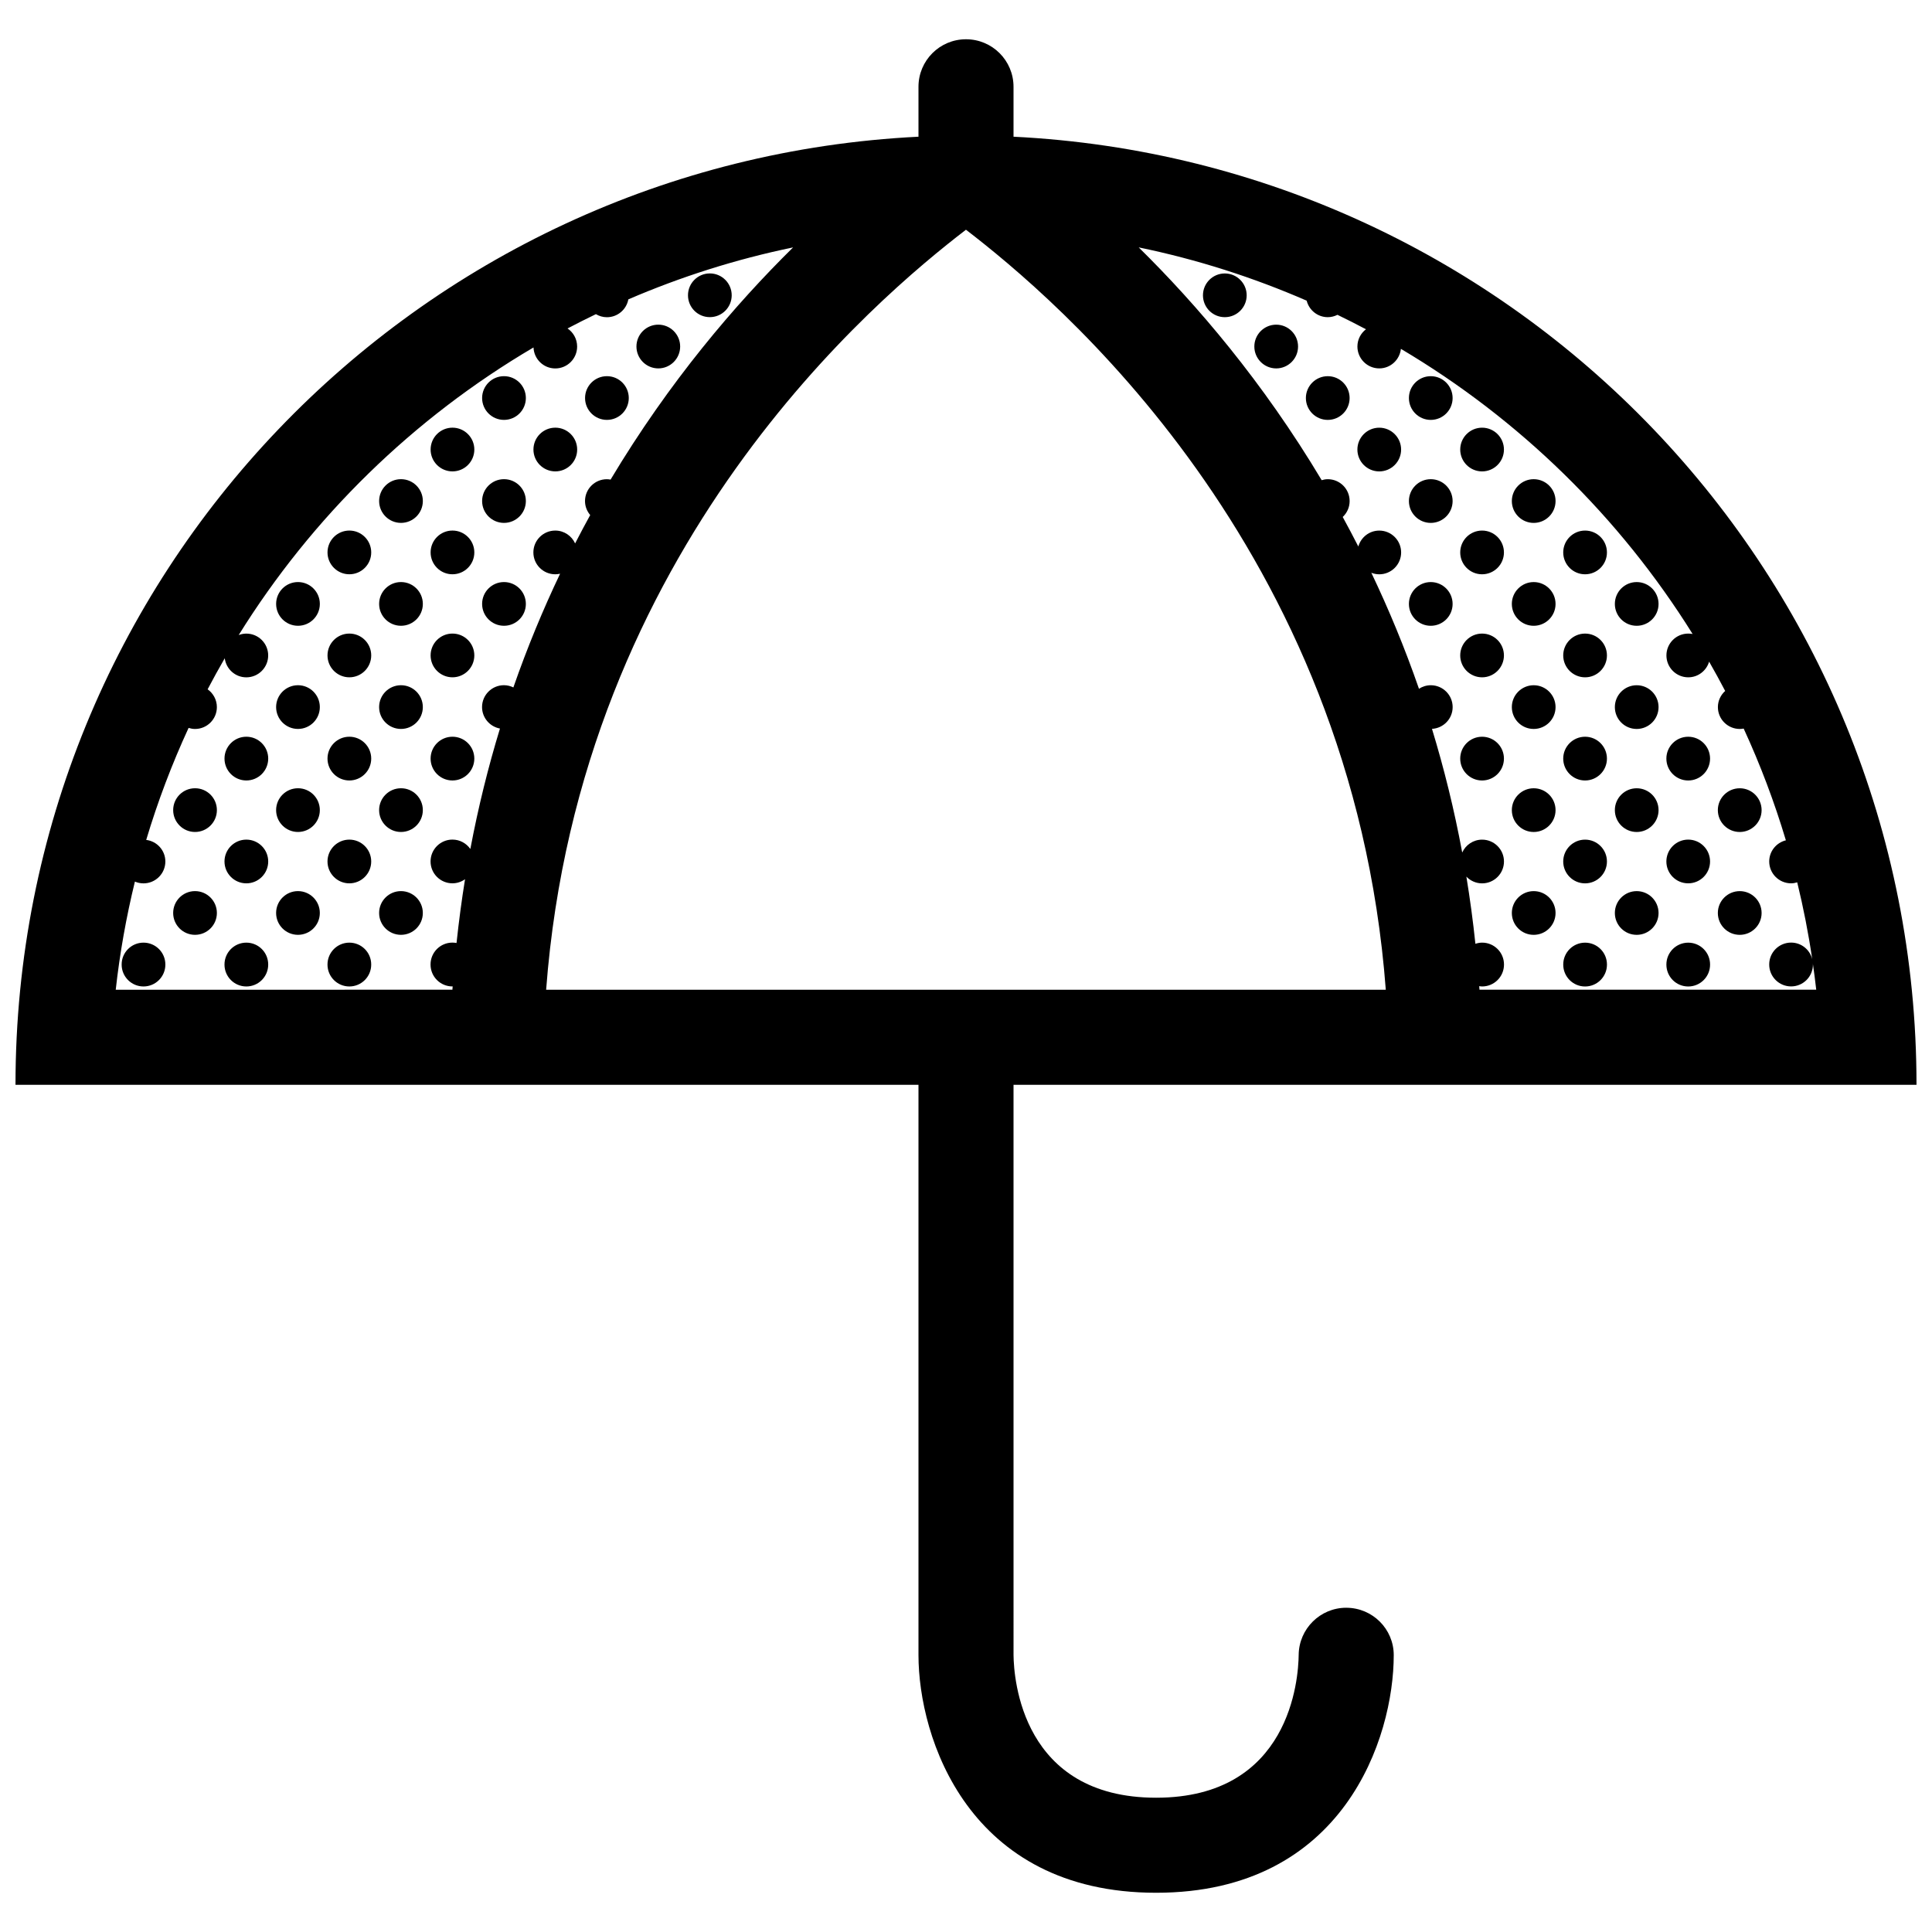 <?xml version="1.0" encoding="UTF-8"?>
<!-- Uploaded to: SVG Repo, www.svgrepo.com, Generator: SVG Repo Mixer Tools -->
<svg width="800px" height="800px" version="1.1" viewBox="144 144 512 512" xmlns="http://www.w3.org/2000/svg">
 <defs>
  <clipPath id="a">
   <path d="m148.09 154h503.81v492h-503.81z"/>
  </clipPath>
 </defs>
 <g clip-path="url(#a)">
  <path d="m500.83 570.07h-0.074c-6.887 0-12.52 5.582-12.594 12.484-0.074 6.324-2.211 37.859-37.781 37.859-35.574 0-37.711-31.539-37.785-37.785l-0.004-151.14h239.3c0-134.88-106.08-244.66-239.3-251.26v-13.23c0-6.961-5.633-12.594-12.594-12.594s-12.594 5.633-12.594 12.594v13.23c-133.23 6.606-239.3 116.39-239.3 251.26h239.3v151.14c0 21.781 13.16 62.973 62.977 62.973 49.812 0 62.973-41.191 62.973-62.973 0-6.93-5.609-12.52-12.52-12.555zm-10.551-346.39c0.641 2.508 2.891 4.375 5.602 4.375 0.926 0 1.785-0.238 2.562-0.625 2.543 1.23 5.062 2.508 7.551 3.828-1.371 1.059-2.266 2.699-2.266 4.57 0 3.199 2.594 5.801 5.793 5.801 2.984 0 5.41-2.273 5.734-5.176 31.426 18.621 58 44.605 77.305 75.562-0.367-0.074-0.754-0.109-1.152-0.109-3.203 0-5.789 2.594-5.789 5.789 0 3.203 2.59 5.801 5.789 5.801 2.625 0 4.816-1.758 5.527-4.152 1.465 2.555 2.883 5.144 4.254 7.766-1.176 1.059-1.93 2.578-1.93 4.281 0 3.203 2.602 5.793 5.805 5.793 0.348 0 0.691-0.047 1.027-0.105 4.394 9.539 8.133 19.426 11.184 29.613-2.527 0.625-4.414 2.891-4.414 5.606 0 3.199 2.602 5.793 5.801 5.793 0.57 0 1.109-0.105 1.621-0.262 1.633 6.691 2.969 13.492 3.984 20.398-0.613-2.539-2.883-4.43-5.606-4.43-3.203 0-5.801 2.59-5.801 5.793 0 0.004 0.004 0.012 0.004 0.016 0 0-0.004 0.004-0.004 0.012 0 3.203 2.602 5.793 5.801 5.793 3.199 0 5.785-2.594 5.785-5.793v-0.012-0.016c0-0.125-0.031-0.242-0.035-0.367 0.332 2.344 0.645 4.695 0.91 7.062h-89.242c-0.023-0.316-0.055-0.629-0.074-0.945 0.258 0.039 0.516 0.082 0.777 0.082 3.199 0 5.793-2.594 5.793-5.793v-0.012-0.016c0-3.203-2.602-5.793-5.793-5.793-0.629 0-1.215 0.121-1.785 0.309-0.637-6.066-1.438-12-2.394-17.801 1.055 1.094 2.527 1.785 4.172 1.785 3.199 0 5.793-2.602 5.793-5.793 0-3.199-2.602-5.793-5.793-5.793-2.352 0-4.367 1.406-5.273 3.414-2.125-11.453-4.84-22.375-8.012-32.773 3.047-0.172 5.477-2.672 5.477-5.769 0-3.199-2.594-5.793-5.793-5.793-1.152 0-2.227 0.348-3.133 0.938-3.762-10.855-8.02-21.098-12.625-30.742 0.648 0.258 1.359 0.406 2.106 0.406 3.199 0 5.793-2.602 5.793-5.793 0-3.203-2.602-5.793-5.793-5.793-2.648 0-4.863 1.785-5.551 4.219-1.359-2.656-2.734-5.266-4.137-7.824 1.129-1.059 1.832-2.551 1.832-4.219 0-3.199-2.59-5.793-5.789-5.793-0.562 0-1.109 0.105-1.621 0.258-15.578-26.066-33.129-46.578-48.488-61.691 15.473 3.184 30.359 7.957 44.512 14.121zm-315.61 182.62c1.082-9.758 2.797-19.32 5.082-28.668 0.699 0.297 1.473 0.469 2.277 0.469 3.199 0 5.793-2.602 5.793-5.793 0-2.953-2.215-5.367-5.074-5.723 3.059-10.211 6.82-20.129 11.23-29.68 0.539 0.168 1.102 0.281 1.703 0.281 3.199 0 5.793-2.594 5.793-5.793 0-1.949-0.973-3.668-2.449-4.719 1.457-2.777 2.969-5.523 4.535-8.227 0.367 2.84 2.769 5.055 5.719 5.055 3.199 0 5.793-2.602 5.793-5.801s-2.594-5.789-5.793-5.789c-0.715 0-1.395 0.141-2.023 0.383 19.453-31.297 46.32-57.52 78.129-76.215 0.125 3.082 2.648 5.562 5.773 5.562 3.199 0 5.789-2.602 5.789-5.801 0-1.996-1.008-3.758-2.543-4.797 2.481-1.309 4.988-2.57 7.516-3.789 0.855 0.504 1.844 0.812 2.91 0.812 2.84 0 5.188-2.039 5.688-4.734 13.898-5.984 28.504-10.641 43.66-13.766-15.312 15.078-32.816 35.539-48.367 61.531-0.316-0.055-0.645-0.102-0.984-0.102-3.199 0-5.793 2.594-5.793 5.793 0 1.414 0.527 2.699 1.375 3.707-1.355 2.457-2.684 4.969-3.996 7.516-0.91-2-2.918-3.406-5.262-3.406-3.203 0-5.801 2.594-5.801 5.793 0 3.199 2.594 5.793 5.801 5.793 0.438 0 0.867-0.059 1.281-0.152-4.508 9.461-8.688 19.504-12.383 30.137-0.754-0.367-1.598-0.59-2.5-0.59-3.203 0-5.801 2.602-5.801 5.793 0 2.84 2.051 5.195 4.746 5.691-3.094 10.137-5.742 20.773-7.848 31.918-1.047-1.5-2.781-2.488-4.75-2.488-3.203 0-5.793 2.602-5.793 5.793 0 3.199 2.59 5.793 5.793 5.793 1.25 0 2.398-0.406 3.344-1.078-0.891 5.512-1.641 11.145-2.254 16.898-0.352-0.066-0.719-0.105-1.094-0.105-3.203 0-5.793 2.59-5.793 5.793v0.016 0.012c0 3.203 2.59 5.793 5.793 5.793 0.023 0 0.047-0.004 0.07-0.004-0.02 0.297-0.051 0.578-0.07 0.875l-89.223 0.008zm114.06 0c8.883-117.57 87.945-183.51 111.26-201.42 23.32 17.91 102.38 83.848 111.26 201.42zm23.934-170.47c0-3.199 2.594-5.793 5.793-5.793 3.199 0 5.793 2.594 5.793 5.793s-2.594 5.801-5.793 5.801c-3.195-0.004-5.793-2.602-5.793-5.801zm-27.297 27.301c0-3.199 2.594-5.793 5.801-5.793 3.199 0 5.789 2.602 5.789 5.793 0 3.203-2.59 5.793-5.789 5.793-3.203 0-5.801-2.594-5.801-5.793zm-27.25 0c0-3.199 2.59-5.793 5.793-5.793 3.199 0 5.793 2.602 5.793 5.793 0 3.203-2.594 5.793-5.793 5.793-3.203 0-5.793-2.594-5.793-5.793zm13.648-13.648c0-3.199 2.594-5.793 5.801-5.793 3.199 0 5.793 2.594 5.793 5.793s-2.594 5.793-5.793 5.793c-3.207 0-5.801-2.594-5.801-5.793zm-15.707 27.297c0 3.199-2.594 5.793-5.793 5.793-3.203 0-5.793-2.602-5.793-5.793 0-3.199 2.59-5.793 5.793-5.793 3.195 0 5.793 2.594 5.793 5.793zm15.707 0c0-3.199 2.594-5.793 5.801-5.793 3.199 0 5.793 2.594 5.793 5.793 0 3.199-2.594 5.793-5.793 5.793-3.207 0-5.801-2.594-5.801-5.793zm27.281-27.297c0-3.199 2.594-5.793 5.793-5.793 3.203 0 5.793 2.594 5.793 5.793s-2.59 5.793-5.793 5.793c-3.199 0-5.793-2.594-5.793-5.793zm-56.668 40.914c0 3.199-2.594 5.793-5.793 5.793s-5.793-2.602-5.793-5.793c0-3.203 2.594-5.793 5.793-5.793s5.793 2.59 5.793 5.793zm-13.617 13.648c0 3.203-2.594 5.793-5.793 5.793-3.199 0-5.793-2.594-5.793-5.793s2.594-5.793 5.793-5.793c3.199 0 5.793 2.594 5.793 5.793zm29.355-13.648c0-3.203 2.59-5.793 5.793-5.793 3.199 0 5.793 2.594 5.793 5.793s-2.594 5.793-5.793 5.793c-3.203 0.008-5.793-2.594-5.793-5.793zm-2.059 13.648c0 3.203-2.594 5.793-5.793 5.793-3.203 0-5.793-2.594-5.793-5.793s2.59-5.793 5.793-5.793c3.195 0 5.793 2.594 5.793 5.793zm15.707 0c0-3.199 2.594-5.793 5.801-5.793 3.199 0 5.793 2.602 5.793 5.793 0 3.203-2.594 5.793-5.793 5.793-3.207 0-5.801-2.59-5.801-5.793zm-29.387 13.648c0 3.203-2.594 5.801-5.793 5.801s-5.793-2.602-5.793-5.801c0-3.199 2.594-5.789 5.793-5.789s5.793 2.59 5.793 5.789zm15.738 0c0-3.199 2.59-5.789 5.793-5.789 3.199 0 5.793 2.594 5.793 5.789 0 3.203-2.594 5.801-5.793 5.801-3.203-0.004-5.793-2.598-5.793-5.801zm-43.035 27.34c0 3.203-2.594 5.801-5.793 5.801-3.203 0-5.793-2.594-5.793-5.801 0-3.199 2.594-5.793 5.793-5.793s5.793 2.594 5.793 5.793zm27.297 0c0 3.203-2.594 5.801-5.793 5.801s-5.793-2.594-5.793-5.801c0-3.199 2.594-5.793 5.793-5.793s5.793 2.594 5.793 5.793zm-40.898 13.656c0 3.199-2.594 5.793-5.793 5.793-3.199 0-5.793-2.602-5.793-5.793 0-3.203 2.594-5.793 5.793-5.793 3.199-0.004 5.793 2.586 5.793 5.793zm27.281-27.305c0 3.203-2.594 5.793-5.793 5.793-3.199 0-5.793-2.594-5.793-5.793 0-3.199 2.594-5.793 5.793-5.793 3.199 0 5.793 2.594 5.793 5.793zm0 27.305c0 3.199-2.594 5.793-5.793 5.793-3.199 0-5.793-2.602-5.793-5.793 0-3.203 2.594-5.793 5.793-5.793 3.199-0.004 5.793 2.586 5.793 5.793zm29.355-13.656c0-3.199 2.59-5.793 5.793-5.793 3.199 0 5.793 2.594 5.793 5.793 0 3.203-2.594 5.801-5.793 5.801-3.203 0-5.793-2.594-5.793-5.801zm-2.059-13.648c0 3.203-2.594 5.793-5.793 5.793-3.203 0-5.793-2.594-5.793-5.793 0-3.199 2.59-5.793 5.793-5.793 3.195-0.004 5.793 2.594 5.793 5.793zm0 27.305c0 3.199-2.594 5.793-5.793 5.793-3.203 0-5.793-2.602-5.793-5.793 0-3.203 2.59-5.793 5.793-5.793 3.195-0.008 5.793 2.586 5.793 5.793zm-40.977 13.613c0 3.199-2.594 5.793-5.793 5.793-3.203 0-5.793-2.602-5.793-5.793 0-3.199 2.594-5.793 5.793-5.793 3.199 0.004 5.793 2.594 5.793 5.793zm27.297 0c0 3.199-2.594 5.793-5.793 5.793s-5.793-2.602-5.793-5.793c0-3.199 2.594-5.793 5.793-5.793 3.199-0.004 5.793 2.594 5.793 5.793zm-40.898 13.645c0 3.203-2.594 5.793-5.793 5.793-3.199 0-5.793-2.59-5.793-5.793 0-3.199 2.594-5.793 5.793-5.793 3.199 0 5.793 2.598 5.793 5.793zm27.281 0c0 3.203-2.594 5.793-5.793 5.793-3.199 0-5.793-2.59-5.793-5.793 0-3.199 2.594-5.793 5.793-5.793 3.199 0 5.793 2.598 5.793 5.793zm27.297 0c0 3.203-2.594 5.793-5.793 5.793-3.203 0-5.793-2.59-5.793-5.793 0-3.199 2.59-5.793 5.793-5.793 3.195 0.008 5.793 2.598 5.793 5.793zm-40.977 13.656v0.016 0.012c0 3.203-2.594 5.793-5.793 5.793-3.203 0-5.793-2.594-5.793-5.793v-0.012-0.016c0-3.203 2.594-5.793 5.793-5.793s5.793 2.586 5.793 5.793zm27.297 0v0.016 0.012c0 3.203-2.594 5.793-5.793 5.793s-5.793-2.594-5.793-5.793v-0.012-0.016c0-3.203 2.594-5.793 5.793-5.793s5.793 2.586 5.793 5.793zm83.949-177.35c0-3.199 2.594-5.793 5.793-5.793 3.199 0 5.793 2.602 5.793 5.793 0 3.203-2.594 5.793-5.793 5.793-3.199 0.008-5.793-2.59-5.793-5.793zm-138.5 177.35v0.016 0.012c0 3.203-2.602 5.793-5.793 5.793-3.199 0-5.793-2.594-5.793-5.793v-0.012-0.016c0-3.203 2.594-5.793 5.793-5.793 3.191 0 5.793 2.586 5.793 5.793zm288.59-163.77c0-3.199 2.602-5.793 5.793-5.793 3.195 0 5.793 2.594 5.793 5.793s-2.602 5.801-5.793 5.801c-3.191-0.004-5.793-2.602-5.793-5.801zm54.562 27.301c0-3.199 2.594-5.793 5.793-5.793s5.793 2.602 5.793 5.793c0 3.203-2.602 5.793-5.793 5.793-3.199 0-5.793-2.594-5.793-5.793zm-40.902-13.648c0-3.199 2.602-5.793 5.801-5.793s5.789 2.594 5.789 5.793-2.59 5.793-5.789 5.793c-3.203 0-5.801-2.594-5.801-5.793zm27.305 0c0-3.199 2.59-5.793 5.789-5.793 3.199 0 5.793 2.594 5.793 5.793s-2.594 5.793-5.793 5.793c-3.199 0-5.789-2.594-5.789-5.793zm0 27.297c0-3.199 2.59-5.793 5.789-5.793 3.199 0 5.793 2.594 5.793 5.793 0 3.199-2.594 5.793-5.793 5.793-3.199 0-5.789-2.594-5.789-5.793zm27.277 0c0-3.199 2.602-5.793 5.793-5.793 3.203 0 5.793 2.594 5.793 5.793 0 3.199-2.594 5.793-5.793 5.793-3.199 0-5.793-2.594-5.793-5.793zm-13.68 13.617c0-3.203 2.594-5.793 5.793-5.793s5.793 2.594 5.793 5.793-2.602 5.793-5.793 5.793c-3.199 0.008-5.793-2.594-5.793-5.793zm27.297 0c0-3.203 2.602-5.793 5.793-5.793 3.203 0 5.793 2.594 5.793 5.793s-2.594 5.793-5.793 5.793c-3.191 0.008-5.793-2.594-5.793-5.793zm-40.895 13.648c0-3.199 2.59-5.793 5.789-5.793 3.199 0 5.793 2.602 5.793 5.793 0 3.203-2.594 5.793-5.793 5.793-3.199 0-5.789-2.59-5.789-5.793zm27.277 0c0-3.199 2.602-5.793 5.793-5.793 3.203 0 5.793 2.602 5.793 5.793 0 3.203-2.594 5.793-5.793 5.793-3.199 0-5.793-2.59-5.793-5.793zm27.301 0c0-3.199 2.59-5.793 5.789-5.793 3.199 0 5.793 2.602 5.793 5.793 0 3.203-2.602 5.793-5.793 5.793-3.203 0-5.789-2.59-5.789-5.793zm-40.98 13.648c0-3.199 2.594-5.789 5.793-5.789s5.793 2.594 5.793 5.789c0 3.203-2.602 5.801-5.793 5.801-3.199-0.004-5.793-2.598-5.793-5.801zm27.297 0c0-3.199 2.602-5.789 5.793-5.789 3.203 0 5.793 2.594 5.793 5.789 0 3.203-2.594 5.801-5.793 5.801-3.191-0.004-5.793-2.598-5.793-5.801zm-27.297 27.34c0-3.199 2.594-5.793 5.793-5.793s5.793 2.594 5.793 5.793c0 3.203-2.602 5.801-5.793 5.801-3.199 0-5.793-2.594-5.793-5.801zm27.297 0c0-3.199 2.602-5.793 5.793-5.793 3.203 0 5.793 2.594 5.793 5.793 0 3.203-2.594 5.801-5.793 5.801-3.191 0-5.793-2.594-5.793-5.801zm-13.617-13.648c0-3.199 2.602-5.793 5.793-5.793 3.203 0 5.793 2.602 5.793 5.793 0 3.203-2.594 5.793-5.793 5.793-3.199 0.004-5.793-2.586-5.793-5.793zm0 27.305c0-3.203 2.602-5.793 5.793-5.793 3.203 0 5.793 2.594 5.793 5.793s-2.594 5.793-5.793 5.793c-3.199 0-5.793-2.594-5.793-5.793zm40.953-13.656c0-3.199 2.59-5.793 5.789-5.793 3.199 0 5.789 2.594 5.789 5.793 0 3.203-2.594 5.801-5.789 5.801-3.203 0-5.789-2.594-5.789-5.801zm-13.652-13.648c0-3.199 2.59-5.793 5.789-5.793 3.199 0 5.793 2.602 5.793 5.793 0 3.203-2.602 5.793-5.793 5.793-3.203 0.004-5.789-2.586-5.789-5.793zm0 27.305c0-3.203 2.59-5.793 5.789-5.793 3.199 0 5.793 2.594 5.793 5.793s-2.602 5.793-5.793 5.793c-3.203 0-5.789-2.594-5.789-5.793zm27.293 0c0-3.203 2.602-5.793 5.805-5.793 3.199 0 5.793 2.594 5.793 5.793s-2.602 5.793-5.793 5.793c-3.211 0-5.805-2.594-5.805-5.793zm-40.977 13.613c0-3.199 2.602-5.793 5.793-5.793 3.203 0 5.793 2.594 5.793 5.793s-2.594 5.793-5.793 5.793c-3.191 0.004-5.793-2.594-5.793-5.793zm-13.617 13.645c0-3.199 2.602-5.793 5.793-5.793 3.203 0 5.793 2.594 5.793 5.793 0 3.203-2.594 5.793-5.793 5.793-3.199 0.004-5.793-2.582-5.793-5.793zm40.953-13.645c0-3.199 2.59-5.801 5.789-5.801 3.199 0 5.789 2.602 5.789 5.793 0 3.199-2.594 5.793-5.789 5.793-3.203 0.012-5.789-2.582-5.789-5.785zm-13.652 13.645c0-3.199 2.59-5.793 5.789-5.793 3.199 0 5.793 2.594 5.793 5.793 0 3.203-2.602 5.793-5.793 5.793-3.203 0.004-5.789-2.582-5.789-5.793zm27.293 0c0-3.199 2.602-5.793 5.805-5.793 3.199 0 5.793 2.594 5.793 5.793 0 3.203-2.602 5.793-5.793 5.793-3.211 0.004-5.805-2.582-5.805-5.793zm-136.45-163.69c0-3.199 2.594-5.793 5.793-5.793 3.199 0 5.793 2.602 5.793 5.793 0 3.203-2.602 5.793-5.793 5.793-3.203 0.008-5.793-2.59-5.793-5.793zm40.926 40.875c0-3.199 2.594-5.793 5.793-5.793 3.199 0 5.793 2.602 5.793 5.793 0 3.203-2.602 5.793-5.793 5.793-3.203 0-5.793-2.594-5.793-5.793zm54.551 136.5v-0.012-0.016c0-3.203 2.602-5.793 5.793-5.793 3.203 0 5.793 2.59 5.793 5.793v0.016 0.012c0 3.203-2.602 5.793-5.793 5.793-3.191 0.004-5.793-2.586-5.793-5.793zm27.336 0v-0.012-0.016c0-3.203 2.59-5.793 5.789-5.793 3.199 0 5.789 2.59 5.789 5.793v0.016 0.012c0 3.203-2.594 5.793-5.789 5.793-3.203 0.004-5.789-2.586-5.789-5.793z"/>
 </g>
</svg>